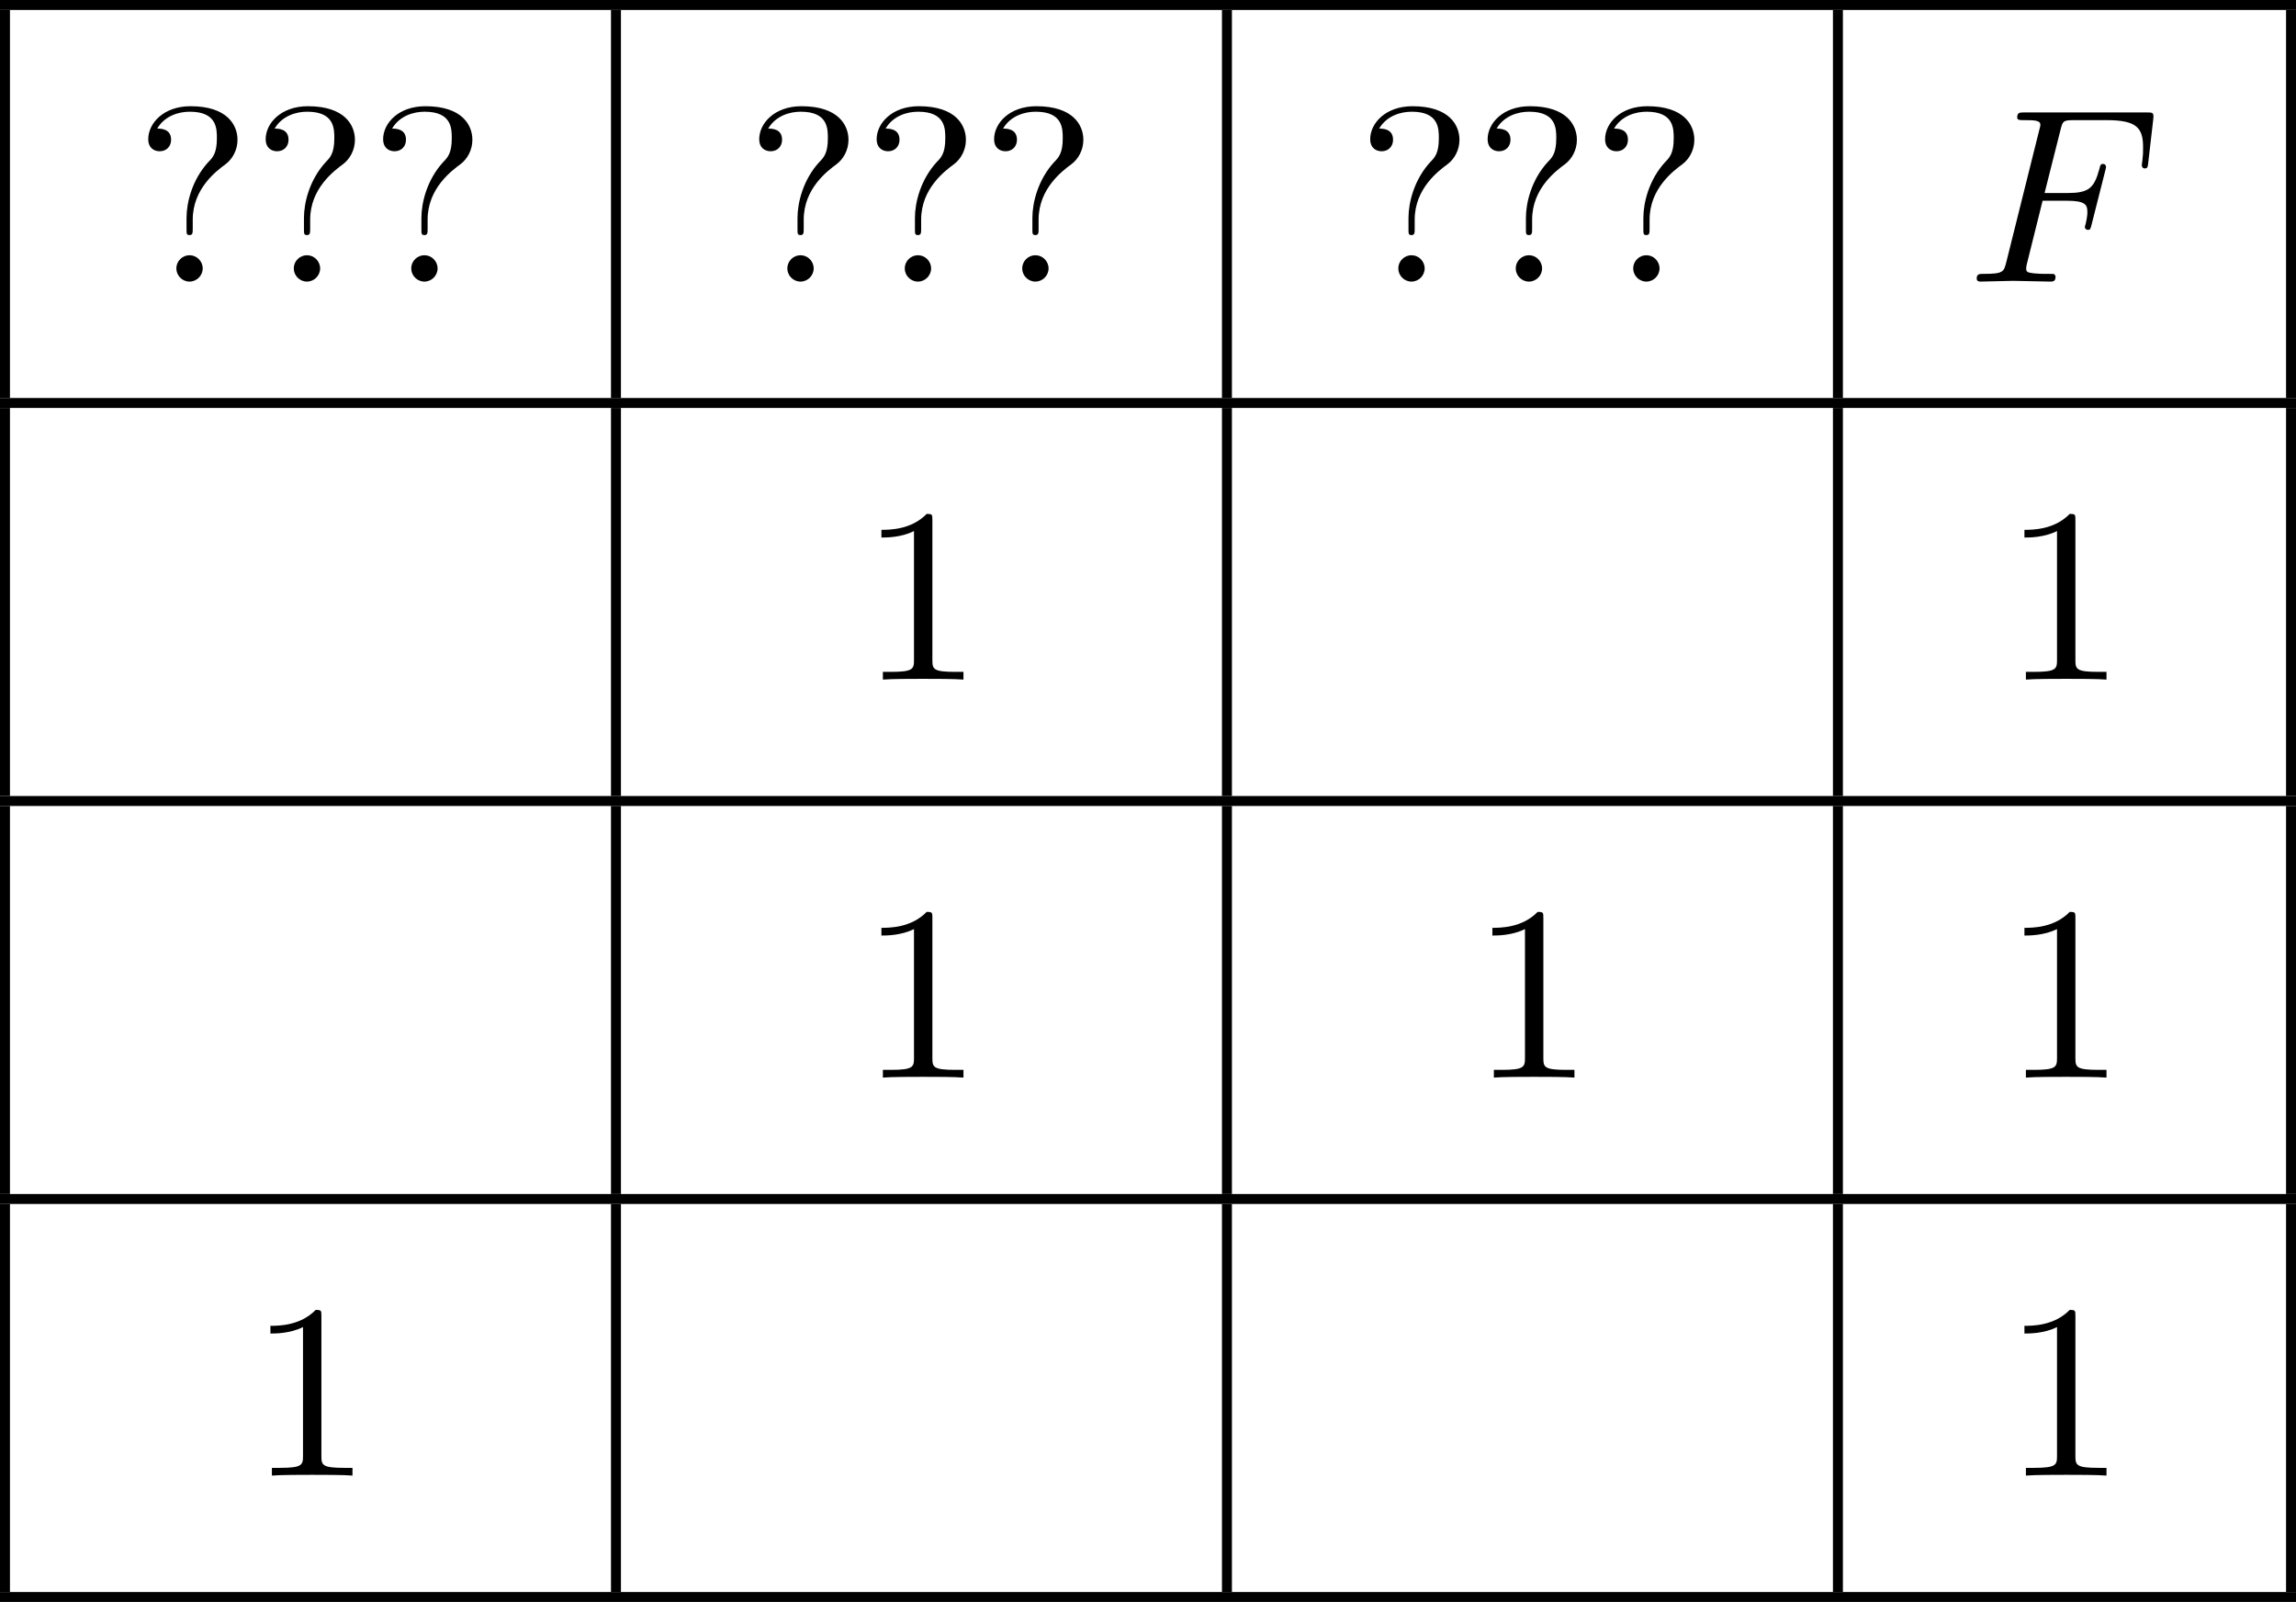 <?xml version='1.0' encoding='UTF-8'?>
<!-- This file was generated by dvisvgm 2.13.3 -->
<svg version='1.1' xmlns='http://www.w3.org/2000/svg' xmlns:xlink='http://www.w3.org/1999/xlink' width='183.949pt' height='128.319pt' viewBox='434.986 746.672 183.949 128.319'>
<defs>
<path id='g2-70' d='M3.019-3.238H3.985C4.732-3.238 4.812-3.078 4.812-2.79C4.812-2.72 4.812-2.6 4.742-2.301C4.722-2.252 4.712-2.212 4.712-2.192C4.712-2.112 4.772-2.072 4.832-2.072C4.932-2.072 4.932-2.102 4.981-2.281L5.529-4.443C5.559-4.553 5.559-4.573 5.559-4.603C5.559-4.623 5.539-4.712 5.44-4.712S5.33-4.663 5.29-4.503C5.081-3.726 4.852-3.547 4.005-3.547H3.098L3.736-6.077C3.826-6.426 3.836-6.466 4.274-6.466H5.589C6.814-6.466 7.044-6.137 7.044-5.37C7.044-5.141 7.044-5.101 7.014-4.832C6.994-4.702 6.994-4.682 6.994-4.653C6.994-4.603 7.024-4.533 7.113-4.533C7.223-4.533 7.233-4.593 7.253-4.782L7.452-6.506C7.482-6.775 7.432-6.775 7.183-6.775H2.301C2.102-6.775 2.002-6.775 2.002-6.575C2.002-6.466 2.092-6.466 2.281-6.466C2.65-6.466 2.929-6.466 2.929-6.286C2.929-6.247 2.929-6.227 2.879-6.047L1.564-.777C1.465-.389 1.445-.309 .658-.309C.488-.309 .379-.309 .379-.12C.379 0 .498 0 .528 0C.817 0 1.554-.03 1.843-.03C2.172-.03 2.999 0 3.328 0C3.417 0 3.537 0 3.537-.189C3.537-.269 3.477-.289 3.477-.299C3.447-.309 3.427-.309 3.198-.309C2.979-.309 2.929-.309 2.68-.329C2.391-.359 2.361-.399 2.361-.528C2.361-.548 2.361-.608 2.401-.757L3.019-3.238Z'/>
<path id='g3-49' d='M2.929-6.376C2.929-6.615 2.929-6.635 2.7-6.635C2.082-5.998 1.205-5.998 .887-5.998V-5.689C1.086-5.689 1.674-5.689 2.192-5.948V-.787C2.192-.428 2.162-.309 1.265-.309H.946V0C1.295-.03 2.162-.03 2.56-.03S3.826-.03 4.174 0V-.309H3.856C2.959-.309 2.929-.418 2.929-.787V-6.376Z'/>
<path id='g3-63' d='M2.341-2.481C2.341-3.736 3.308-4.443 3.656-4.702C3.925-4.902 4.134-5.26 4.134-5.679C4.134-6.257 3.736-7.024 2.252-7.024C1.176-7.024 .558-6.346 .558-5.699C.558-5.36 .787-5.22 1.016-5.22C1.295-5.22 1.474-5.42 1.474-5.679C1.474-6.127 1.056-6.127 .917-6.127C1.225-6.655 1.803-6.804 2.222-6.804C3.308-6.804 3.308-6.127 3.308-5.738C3.308-5.151 3.148-4.971 2.969-4.792C2.311-4.075 2.092-3.158 2.092-2.55V-2.102C2.092-1.923 2.092-1.863 2.212-1.863C2.341-1.863 2.341-1.953 2.341-2.132V-2.481ZM2.74-.528C2.74-.817 2.501-1.056 2.212-1.056S1.684-.817 1.684-.528S1.923 0 2.212 0S2.74-.239 2.74-.528Z'/>
</defs>
<g id='page5' transform='matrix(2 0 0 2 0 0)'>
<rect x='217.493' y='373.336' height='.399' width='91.975'/>
<rect x='217.493' y='373.735' height='15.542' width='.399'/>
<use x='222.873' y='384.614' xlink:href='#g3-63'/>
<use x='227.577' y='384.614' xlink:href='#g3-63'/>
<use x='232.282' y='384.614' xlink:href='#g3-63'/>
<rect x='241.968' y='373.735' height='15.542' width='.399'/>
<use x='247.348' y='384.614' xlink:href='#g3-63'/>
<use x='252.052' y='384.614' xlink:href='#g3-63'/>
<use x='256.757' y='384.614' xlink:href='#g3-63'/>
<rect x='266.443' y='373.735' height='15.542' width='.399'/>
<use x='271.823' y='384.614' xlink:href='#g3-63'/>
<use x='276.527' y='384.614' xlink:href='#g3-63'/>
<use x='281.232' y='384.614' xlink:href='#g3-63'/>
<rect x='290.918' y='373.735' height='15.542' width='.399'/>
<use x='296.298' y='384.614' xlink:href='#g2-70'/>
<rect x='309.069' y='373.735' height='15.542' width='.399'/>
<rect x='217.493' y='389.276' height='.399' width='91.975'/>
<rect x='217.493' y='389.675' height='15.542' width='.399'/>
<rect x='241.968' y='389.675' height='15.542' width='.399'/>
<use x='251.914' y='400.554' xlink:href='#g3-49'/>
<rect x='266.443' y='389.675' height='15.542' width='.399'/>
<rect x='290.918' y='389.675' height='15.542' width='.399'/>
<use x='297.702' y='400.554' xlink:href='#g3-49'/>
<rect x='309.069' y='389.675' height='15.542' width='.399'/>
<rect x='217.493' y='405.217' height='.399' width='91.975'/>
<rect x='217.493' y='405.615' height='15.542' width='.399'/>
<rect x='241.968' y='405.615' height='15.542' width='.399'/>
<use x='251.914' y='416.494' xlink:href='#g3-49'/>
<rect x='266.443' y='405.615' height='15.542' width='.399'/>
<use x='276.389' y='416.494' xlink:href='#g3-49'/>
<rect x='290.918' y='405.615' height='15.542' width='.399'/>
<use x='297.702' y='416.494' xlink:href='#g3-49'/>
<rect x='309.069' y='405.615' height='15.542' width='.399'/>
<rect x='217.493' y='421.157' height='.399' width='91.975'/>
<rect x='217.493' y='421.555' height='15.542' width='.399'/>
<use x='227.439' y='432.434' xlink:href='#g3-49'/>
<rect x='241.968' y='421.555' height='15.542' width='.399'/>
<rect x='266.443' y='421.555' height='15.542' width='.399'/>
<rect x='290.918' y='421.555' height='15.542' width='.399'/>
<use x='297.702' y='432.434' xlink:href='#g3-49'/>
<rect x='309.069' y='421.555' height='15.542' width='.399'/>
<rect x='217.493' y='437.097' height='.399' width='91.975'/>
</g>
</svg>